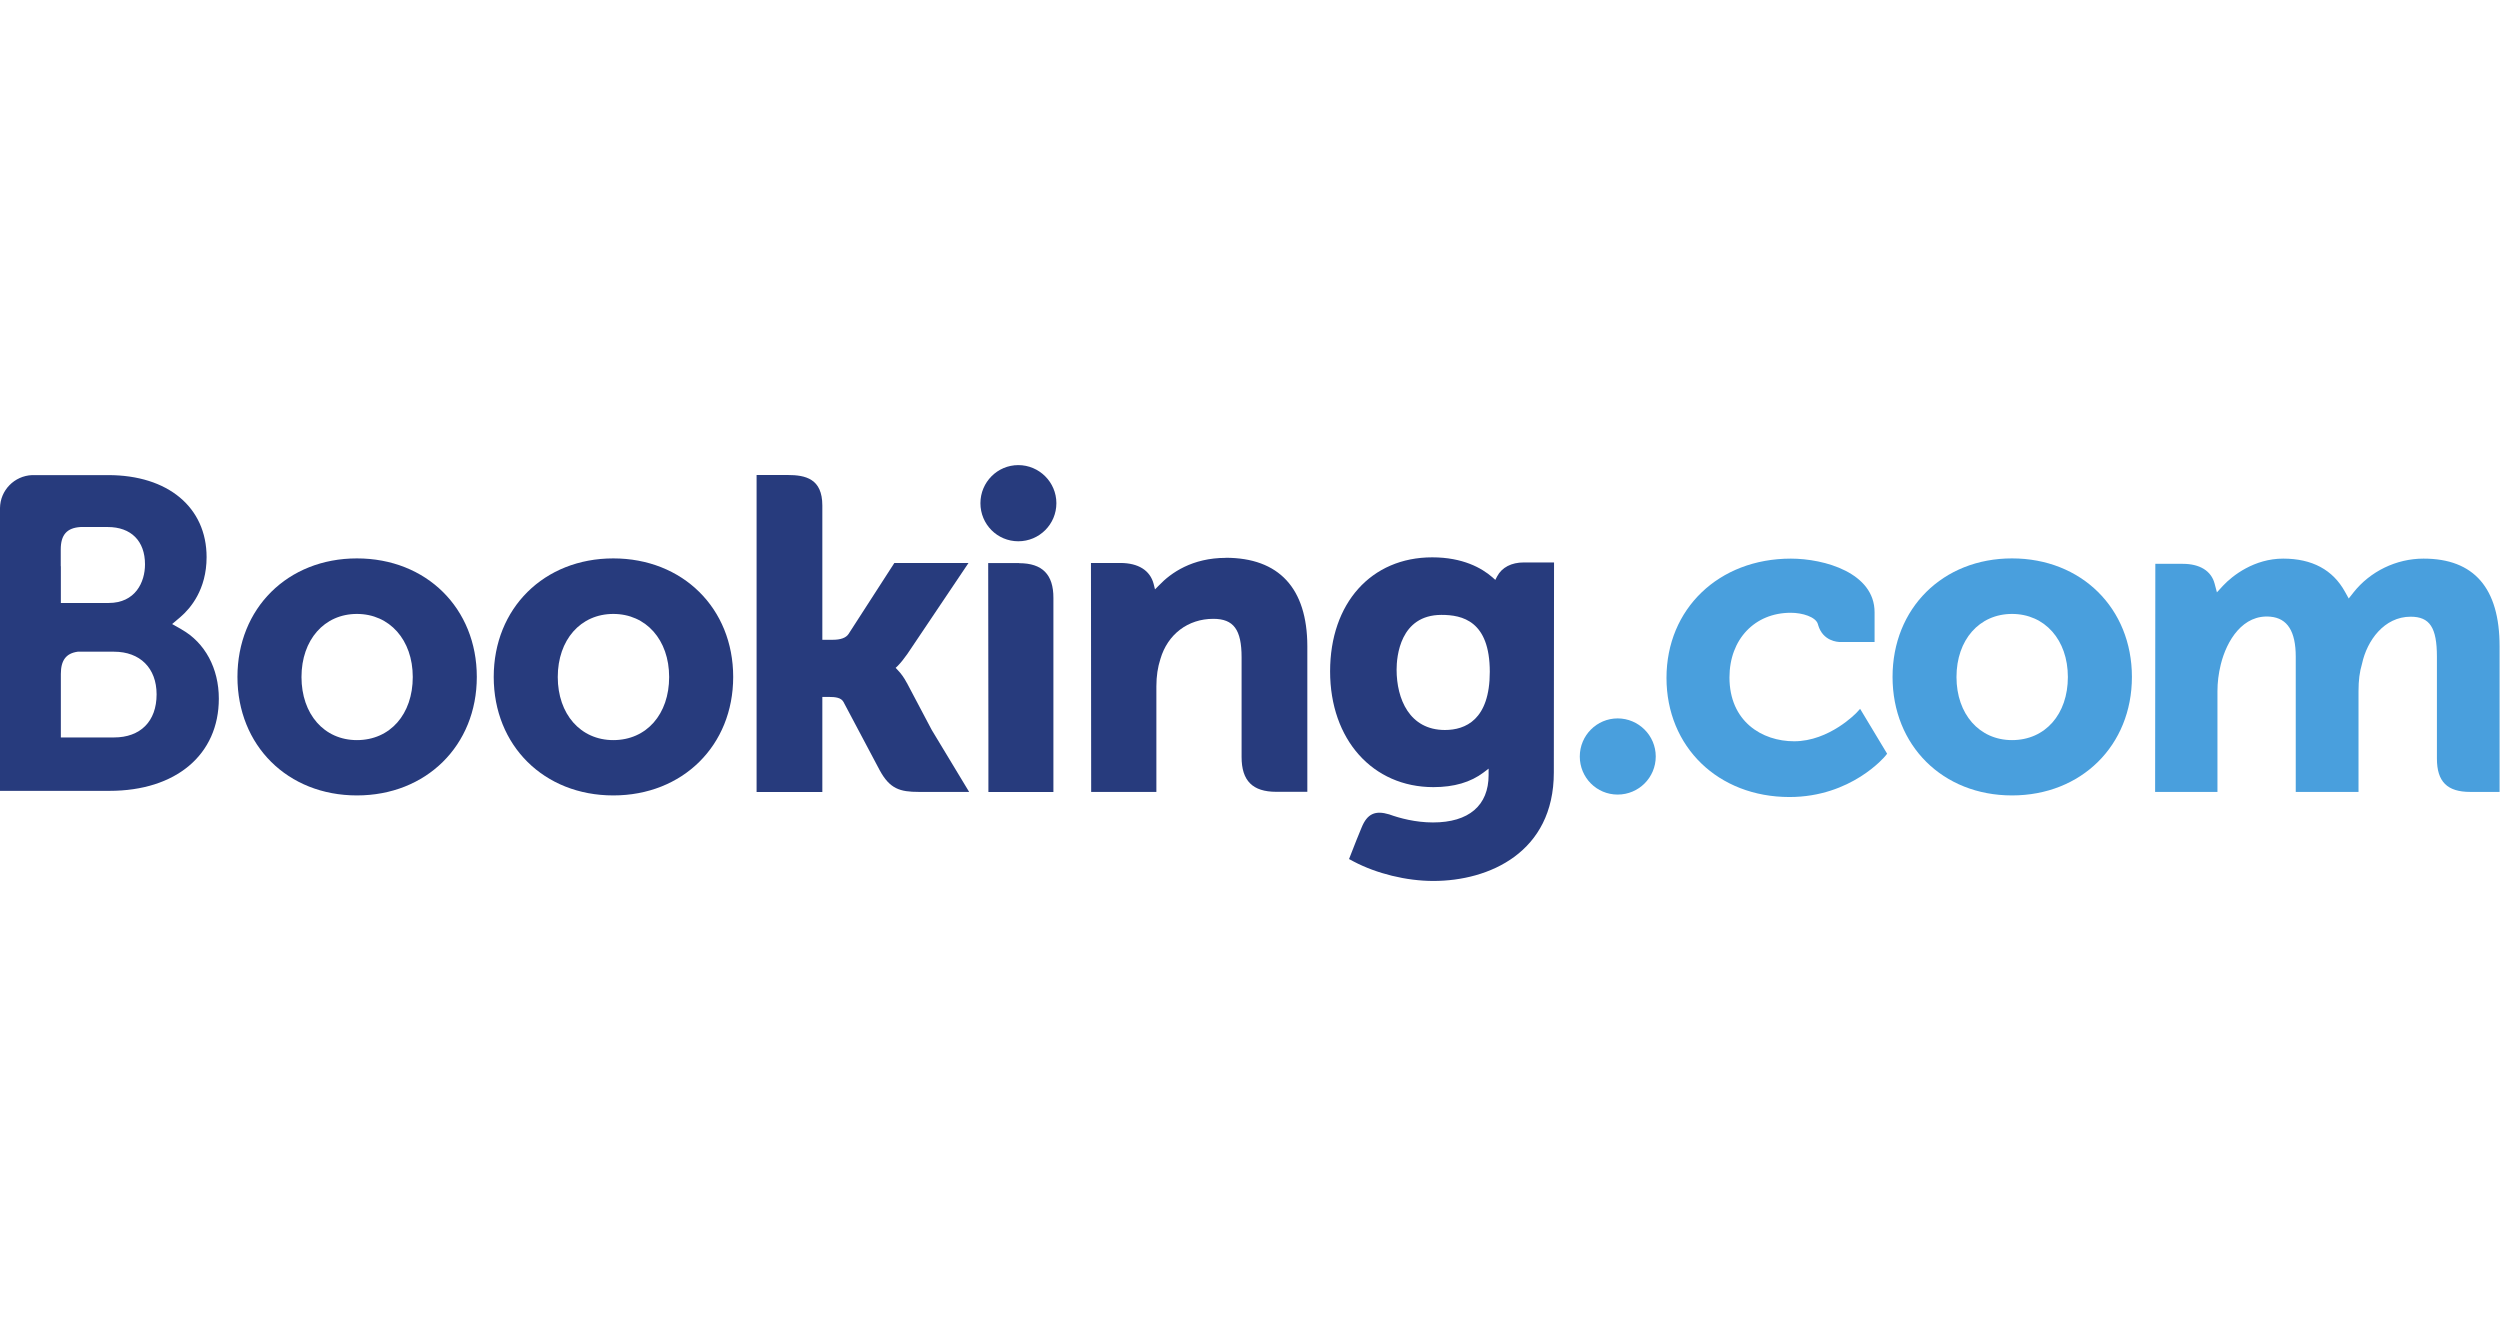 <?xml version="1.0" encoding="UTF-8"?><svg id="Layer_1" xmlns="http://www.w3.org/2000/svg" xmlns:xlink="http://www.w3.org/1999/xlink" viewBox="0 0 235 125"><defs><style>.cls-1{clip-path:url(#clippath-2);}.cls-2{clip-path:url(#clippath-6);}.cls-3{fill:none;}.cls-3,.cls-4,.cls-5{stroke-width:0px;}.cls-6{clip-path:url(#clippath-1);}.cls-7{clip-path:url(#clippath-4);}.cls-4{fill:#499fdd;}.cls-8{clip-path:url(#clippath);}.cls-9{clip-path:url(#clippath-3);}.cls-5{fill:#273b7d;}.cls-10{clip-path:url(#clippath-5);}</style><clipPath id="clippath"><rect class="cls-3" y="42.94" width="235" height="39.87"/></clipPath><clipPath id="clippath-1"><rect class="cls-3" x="0" y="42.94" width="235" height="39.87"/></clipPath><clipPath id="clippath-2"><rect class="cls-3" y="42.94" width="235" height="39.87"/></clipPath><clipPath id="clippath-3"><rect class="cls-3" x="0" y="43.72" width="234.95" height="39.04"/></clipPath><clipPath id="clippath-4"><rect class="cls-3" x="0" y="42.94" width="235" height="39.87"/></clipPath><clipPath id="clippath-5"><rect class="cls-3" y="42.94" width="235" height="39.87"/></clipPath><clipPath id="clippath-6"><rect class="cls-3" x="0" y="42.94" width="235" height="39.87"/></clipPath></defs><g id="layer1"><g id="g3358"><g class="cls-8"><g id="g3360"><g class="cls-6"><g id="g3366"><path id="path3372" class="cls-5" d="M92.16,47.3c0-1.98,1.6-3.58,3.56-3.58s3.58,1.6,3.58,3.58-1.6,3.58-3.58,3.58-3.56-1.6-3.56-3.58"/><path id="path3374" class="cls-4" d="M148.5,71.11c0-1.98,1.6-3.58,3.56-3.58s3.58,1.6,3.58,3.58-1.6,3.58-3.58,3.58-3.56-1.6-3.56-3.58"/><path id="path3376" class="cls-5" d="M33.55,69.57c-3.08,0-5.21-2.44-5.21-5.93s2.14-5.93,5.21-5.93,5.25,2.44,5.25,5.93-2.12,5.93-5.25,5.93ZM33.55,52.49c-6.51,0-11.23,4.69-11.23,11.14s4.72,11.14,11.23,11.14,11.27-4.69,11.27-11.14-4.74-11.14-11.27-11.14"/><path id="path3378" class="cls-5" d="M85.24,64.19c-.25-.48-.54-.88-.85-1.2l-.2-.21.21-.2c.3-.31.6-.69.9-1.12l5.74-8.54h-6.97l-4.31,6.68c-.24.36-.74.54-1.48.54h-.98v-12.62c0-2.52-1.57-2.87-3.27-2.87h-2.91v29.8h6.18v-8.94h.58c.7,0,1.18.08,1.4.46l3.41,6.43c.95,1.75,1.9,2.04,3.68,2.04h4.73l-3.52-5.83-2.34-4.43"/><path id="path3380" class="cls-5" d="M115.22,52.44c-3.14,0-5.15,1.4-6.27,2.58l-.38.38-.13-.52c-.33-1.26-1.44-1.96-3.12-1.96h-2.77l.02,21.52h6.13v-9.92c0-.97.13-1.81.38-2.58.68-2.32,2.59-3.77,4.97-3.77,1.91,0,2.66,1.01,2.66,3.62v9.37c0,2.23,1.03,3.27,3.26,3.27h2.92v-13.69c-.01-5.44-2.66-8.31-7.68-8.31"/><path id="path3382" class="cls-5" d="M95.8,52.93h-2.91l.02,16.64h0v4.88h3.1s.07,0,.11,0h1.45s1.44,0,1.44,0h0s.01,0,.01,0v-18.24c.01-2.2-1.04-3.27-3.22-3.27"/><path id="path3384" class="cls-5" d="M57.65,69.57c-3.08,0-5.22-2.44-5.22-5.93s2.14-5.93,5.22-5.93,5.25,2.44,5.25,5.93-2.12,5.93-5.25,5.93ZM57.65,52.49c-6.51,0-11.24,4.69-11.24,11.14s4.72,11.14,11.24,11.14,11.27-4.69,11.27-11.14-4.75-11.14-11.27-11.14"/></g></g></g></g></g><g id="g3386"><g class="cls-1"><g id="g3388"><g class="cls-9"><g id="g3394"><g class="cls-7"><g id="g3400"><path id="path3406" class="cls-4" d="M189.13,69.57c-3.07,0-5.22-2.44-5.22-5.93s2.14-5.93,5.22-5.93,5.25,2.44,5.25,5.93-2.12,5.93-5.25,5.93ZM189.13,52.49c-6.51,0-11.23,4.69-11.23,11.14s4.72,11.14,11.23,11.14,11.27-4.69,11.27-11.14-4.75-11.14-11.27-11.14"/><path id="path3408" class="cls-5" d="M135.83,68.62c-3.35,0-4.55-2.93-4.55-5.67,0-1.21.31-5.15,4.22-5.15,1.95,0,4.54.56,4.54,5.35,0,4.52-2.3,5.47-4.22,5.47ZM143.24,52.87c-1.16,0-2.06.46-2.51,1.31l-.17.33-.28-.25c-.99-.86-2.77-1.87-5.65-1.87-5.74,0-9.6,4.31-9.6,10.72s4,10.88,9.71,10.88c1.95,0,3.5-.46,4.72-1.38l.47-.36v.6c0,2.87-1.86,4.46-5.23,4.46-1.64,0-3.13-.4-4.12-.76-1.3-.39-2.06-.07-2.59,1.24l-.49,1.2-.69,1.76.43.23c2.16,1.14,4.96,1.83,7.5,1.83,5.22,0,11.32-2.67,11.32-10.2l.02-19.74h-2.85"/></g></g></g></g></g></g></g><g id="g3410"><g class="cls-10"><g id="g3412"><g class="cls-2"><g id="g3418"><path id="path3424" class="cls-5" d="M10.71,69.32h-4.99v-5.97c0-1.28.49-1.94,1.59-2.09h3.41c2.43,0,4,1.53,4,4.01,0,2.55-1.53,4.05-4,4.05h0ZM5.71,53.22v-1.57c0-1.38.58-2.03,1.86-2.11h2.56c2.19,0,3.5,1.31,3.5,3.51,0,1.67-.9,3.63-3.42,3.63h-4.49v-3.45h0ZM17.08,59.17l-.9-.51.79-.67c.92-.79,2.45-2.56,2.45-5.62,0-4.68-3.63-7.71-9.25-7.71H3.75s-.73,0-.73,0C1.35,44.73.02,46.08,0,47.76v26.58h2.94s.01,0,.01,0h7.34c6.25,0,10.28-3.4,10.28-8.67,0-2.84-1.3-5.26-3.5-6.5"/><path id="path3426" class="cls-4" d="M227.81,52.51c-2.55,0-5.01,1.19-6.59,3.19l-.44.56-.35-.63c-1.14-2.07-3.09-3.12-5.81-3.12s-4.76,1.59-5.65,2.54l-.58.63-.22-.83c-.32-1.19-1.39-1.85-2.99-1.85h-2.58l-.02,21.44h5.86v-9.46c0-.83.1-1.65.31-2.51.56-2.29,2.1-4.75,4.68-4.5,1.59.15,2.37,1.38,2.37,3.76v12.71h5.9v-9.46c0-1.04.1-1.81.33-2.59.47-2.18,2.08-4.42,4.57-4.42,1.8,0,2.47,1.02,2.47,3.77v9.57c0,2.17.97,3.13,3.13,3.13h2.76v-13.69c0-5.47-2.4-8.24-7.14-8.24"/><path id="path3428" class="cls-4" d="M174.51,67s-2.54,2.68-5.86,2.68c-3.02,0-6.08-1.86-6.08-6,0-3.58,2.37-6.08,5.76-6.08,1.1,0,2.35.39,2.55,1.06l.03.11c.45,1.5,1.82,1.58,2.09,1.58h3.21s0-2.8,0-2.8c0-3.7-4.71-5.04-7.87-5.04-6.77,0-11.69,4.72-11.69,11.21s4.86,11.2,11.56,11.2c5.82,0,8.98-3.82,9.01-3.86l.17-.21-2.54-4.22-.33.36"/></g></g></g></g></g></g></svg>